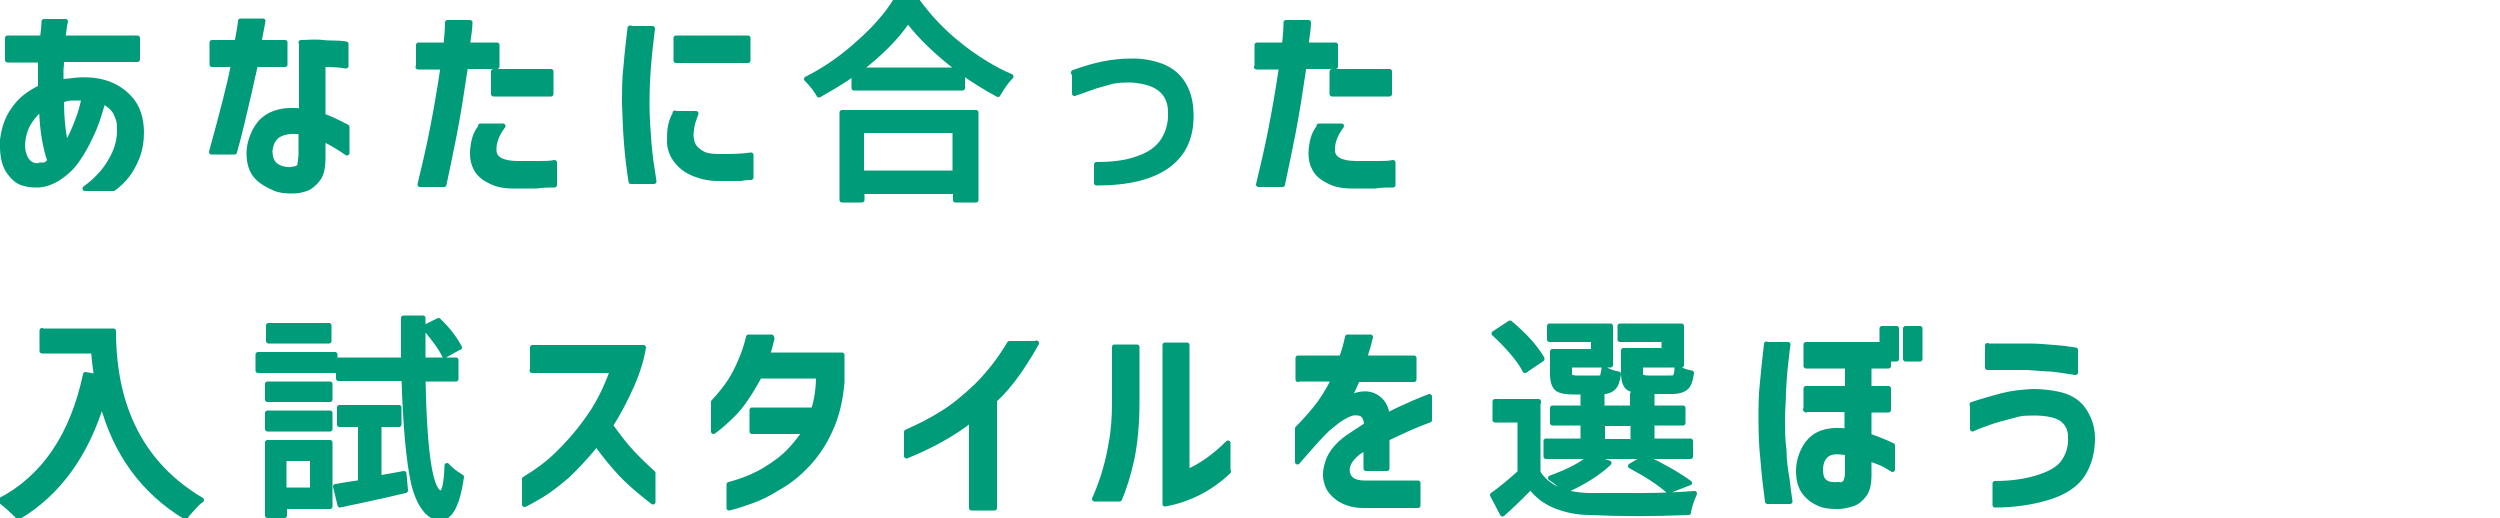 <?xml version="1.0" encoding="UTF-8"?>
<svg id="_レイヤー_1" xmlns="http://www.w3.org/2000/svg" version="1.1" viewBox="0 0 500 103.6">
  <!-- Generator: Adobe Illustrator 29.4.0, SVG Export Plug-In . SVG Version: 2.1.0 Build 152)  -->
  <defs>
    <style>
      .st0 {
        fill: #009b79;
        stroke: #009b79;
        stroke-linecap: round;
        stroke-linejoin: round;
      }
    </style>
  </defs>
  <g>
    <path class="st0" d="M1.5,11.9v-4.3h7c.2-1.5.3-2.6.3-3.3h4.3c-.2.6-.3,1.8-.5,3.3h14.9v4.3h-15.2c0,.7,0,1.3-.1,1.9v2.7c.6-.2,1-.3,1.2-.3h.4c2.7-.4,5.1-.3,7.1.3,2.1.6,3.8,1.7,5.2,3.3s2.1,3.7,2.2,6.4c0,2.1-.3,3.8-.9,5.3s-1.3,2.7-2,3.6-1.6,1.8-2.7,2.6h-5.7c2.2-1.6,3.9-3.4,5.1-5.5,1.2-2,1.8-4,1.8-6.1s-.2-2.1-.6-3.2c-.4-1-1.3-1.9-2.7-2.6-.7,2.5-1.4,4.8-2.4,6.8-.9,2-1.9,3.7-2.9,5.1-1,1.4-2.2,2.5-3.6,3.4-1.4.9-2.7,1.3-4,1.4-1,0-2,0-3.2-.4-1.2-.4-2.1-1.3-3-2.7-.8-1.4-1.1-3.4-1-5.9.3-2.4,1-4.5,2.3-6.2,1.2-1.8,3-3.2,5.3-4.3v-5.5H1.5ZM8,33c.3,0,.6,0,.8,0,.3,0,.7-.3,1.2-.8-.5-1.3-.8-2.7-1.1-4.3s-.5-3.6-.6-6.2c-.9.6-1.6,1.5-2.3,2.5s-1.2,2.3-1.4,3.8c-.2,1.5,0,2.8.6,3.8.6,1,1.5,1.5,2.8,1.3ZM13.2,29.1c.9-1.6,1.6-3.1,2.2-4.7.6-1.5,1.1-3.1,1.4-4.8-.7,0-1.5,0-2.3,0-.8,0-1.6.2-2.2.5,0,3.4.3,6.4.9,9Z"/>
    <path class="st0" d="M42.4,12.9v-4.4h5c.3-1.7.6-3.1.7-4.3h4.5c-.3,1.4-.5,2.8-.8,4.3h5.2v4.4h-5.9c-2.1,9.4-3.5,15.2-4.2,17.5h-4.6c2.2-8,3.7-13.8,4.4-17.5h-4.3ZM60.2,8.5c1.3,0,2.8-.2,4.4,0s3.2,0,4.6.3v4.4c-1.1-.2-2.6-.3-4.6-.3v10.3c1.5.5,3.1,1.3,4.8,2.2v5.2c-1.6-1.1-3.2-2.1-4.8-2.8v3.7c0,2-.3,3.4-1,4.3-.7.9-1.5,1.6-2.3,1.9-.9.3-1.7.5-2.7.5s-2.5,0-3.8-.6-2.5-1.2-3.5-2.3c-1-1.1-1.5-2.7-1.5-4.7s1-5,2.8-6.6,4.4-2.2,7.7-1.8v-13.6h0ZM58.6,33.8c.8,0,1.3-.4,1.4-.9,0-.6.2-1.2.2-2.1v-4.4c-2-.3-3.5,0-4.5.6s-1.6,1.8-1.7,3.2c0,1.4.4,2.4,1.3,3,.9.6,2,.8,3.4.7h-.1Z"/>
    <path class="st0" d="M83.7,13.3v-4.3h5.5c.2-1.9.3-3.4.3-4.5h4.5c0,.9-.2,2.4-.5,4.5h5.9v4.3h-6.3c-.8,5.4-1.5,9.8-2.2,13.4-.7,3.5-1.4,6.9-2.1,10.2h-4.8c.8-3.3,1.7-7.1,2.5-11.2.8-4.1,1.5-8.2,2.1-12.3h-5,0ZM96.1,25.2h4.5c-1.3,1.7-1.9,3.4-1.8,5s1.7,2.5,4.8,2.5h4.2c1.2,0,2.2,0,3.1-.2v4.5c-1.1,0-2.3,0-3.6.2-1.3,0-2.9,0-4.8,0-1.9,0-3.5-.4-4.7-1.1-1.2-.6-2.1-1.4-2.6-2.4-.5-.9-.7-1.9-.7-3s.2-2.2.4-2.9c.2-.8.6-1.6,1.2-2.4h0ZM98.7,14.3c5.1,0,8.9,0,11.5,0v4.5c-.9,0-2.4,0-4.4,0h-7.1v-4.4Z"/>
    <path class="st0" d="M126.1,5.7h4.4c-.3,2.5-.6,5-.8,7.5s-.3,5-.3,7.6.2,5.4.4,7.9.6,5.1,1,7.6h-4.6c-.4-2.6-.7-5.1-.9-7.6-.2-2.5-.3-5.1-.4-7.9,0-2.6,0-5.2.3-7.6.2-2.5.5-5,.8-7.6h.1ZM135.1,22.7h4.1s-.2.5-.5,1.4c-.3.8-.4,1.7-.5,2.7,0,.7.1,1.4.4,2.1.3.7.9,1.2,1.7,1.7s1.9.7,3.4.7c2.4,0,4.6,0,6.5-.3v4.5c-.3,0-1.1,0-2.1.2-1.1,0-2.6,0-4.7,0s-5.1-.8-6.8-2.2c-1.7-1.4-2.6-3.1-2.7-4.9,0-1.3,0-2.5.2-3.4s.5-1.8.9-2.4v-.2ZM135.2,7.6h14.4v4.5h-14.4v-4.5Z"/>
    <path class="st0" d="M179.3.1h4.1c2.3,3.2,5.1,6.2,8.5,8.9s6.8,4.8,10.3,6.3c-1,1-1.8,2.2-2.6,3.6-2.8-1.5-5.1-3-7.1-4.4v3.1h-21.7v-3c-1.8,1.4-4.2,2.8-7,4.4-.5-.9-1.3-2-2.5-3.2,3.6-1.8,7.1-4.2,10.4-7.2,3.3-2.9,5.8-5.8,7.5-8.6h.1ZM168.4,40v-17.5h26.8v17.5h-4.1v-1.7h-18.7v1.7h-4ZM171.8,14h20.1c-4.5-3.4-7.9-6.7-10.3-9.9-2.3,3.4-5.6,6.7-9.8,9.9ZM191,26.1h-18.7v8.5h18.7v-8.5Z"/>
    <path class="st0" d="M214.7,14.5c1.9-.7,3.9-1.3,5.8-1.7,1.9-.4,4-.6,6.1-.6s4.1.4,5.9,1.1c1.7.7,3.1,1.8,4.1,3.4s1.5,3.4,1.6,5.7c.2,4.7-1.3,8.2-4.5,10.6s-8,3.6-14.4,3.6v-3.7c3.1,0,5.9-.3,8.3-1.2,2.4-.8,4.1-2.1,5.1-3.7,1-1.6,1.5-3.5,1.4-5.6,0-1.8-.6-3.3-1.8-4.4s-3.2-1.8-6-2c-1.4,0-2.9,0-4.3.4s-2.7.7-4,1.2-2.3.8-3.1,1.1v-4.1h-.2Z"/>
    <path class="st0" d="M251.4,13.3v-4.3h5.5c.2-1.9.3-3.4.3-4.5h4.5c0,.9-.2,2.4-.5,4.5h5.9v4.3h-6.3c-.8,5.4-1.5,9.8-2.2,13.4-.7,3.5-1.4,6.9-2.1,10.2h-4.8c.8-3.3,1.7-7.1,2.5-11.2.8-4.1,1.5-8.2,2.1-12.3h-5,.1ZM263.8,25.2h4.5c-1.3,1.7-1.9,3.4-1.8,5s1.7,2.5,4.8,2.5h4.2c1.2,0,2.2,0,3.1-.2v4.5c-1.1,0-2.3,0-3.6.2-1.3,0-2.9,0-4.8,0-1.9,0-3.5-.4-4.7-1.1-1.2-.6-2.1-1.4-2.6-2.4-.5-.9-.7-1.9-.7-3s.2-2.2.4-2.9c.2-.8.6-1.6,1.2-2.4h0ZM266.4,14.3c5.1,0,8.9,0,11.5,0v4.5c-.9,0-2.4,0-4.4,0s-4.3,0-7.1,0v-4.4Z"/>
  </g>
  <g>
    <path class="st0" d="M8.4,66.2h14.3c0,15.6,5.9,26.9,17.6,33.8-.5.3-1.1.9-1.7,1.6-.7.7-1.2,1.3-1.5,1.8-8.4-5.1-14-12.7-16.7-22.9-3.2,10.5-8.8,18.2-16.7,22.9-1.4-1.4-2.6-2.5-3.7-3.3,8.8-4.6,14.5-13,17.1-25.2l2.2.4c-.3-2-.5-3.7-.6-5.1h-10.3v-4.1h0Z"/>
    <path class="st0" d="M67,70.9v3.2h-15.4v-3.2h15.4ZM66,88.5v12.8h-9.1v1.8h-3.4v-14.6s12.5,0,12.5,0ZM53.5,79.9v-3.1h12.5v3.1h-12.5ZM53.5,85.8v-3.2h12.5v3.2h-12.5ZM65.8,65.1v3.1h-12.1v-3.1h12.1ZM62.5,91.7h-5.7v6.3h5.7v-6.3ZM75.8,95.6l5-.9.3,3.4c-5,1.2-9.4,2.1-13.1,2.9l-.9-3.7c1.2-.2,2.9-.5,5-.8v-11.6h-4.2v-3.4h11.9v3.4h-4v10.9-.2ZM91.2,75.8h-6.6c.3,15.1,1.5,22.7,3.6,22.8.6,0,1.1-1.8,1.2-5.5.5.6,1.4,1.4,2.9,2.3-.8,5.5-2.2,8.2-4.3,8.2s-4.2-2.4-5.3-7c-1-4.6-1.6-11.5-1.9-20.9h-13.1v-3.7h13v-8.4h3.9v8.4h6.6v3.7h0ZM91.8,69.5l-2.9,1.6c-.7-1.5-2.1-3.4-4-5.6l2.8-1.4c2,1.9,3.3,3.7,4.2,5.4h-.1Z"/>
    <path class="st0" d="M106.5,74v-4.5h22.2c-.4,2.4-1.2,5-2.4,7.7-1.2,2.7-2.6,5.4-4.2,7.9,1.5,2.1,2.8,3.8,4.1,5.2,1.3,1.4,2.7,2.8,4.4,4.3v5.8c-.4-.3-1.3-1-2.5-2s-2.6-2.2-4-3.7c-1.4-1.5-3-3.4-4.8-5.9-2.2,2.7-4.2,4.8-5.9,6.4-1.8,1.5-3.4,2.8-4.9,3.7s-2.7,1.6-3.6,2v-5.1c2.2-1.3,4.3-2.8,6.3-4.7s4.1-4.2,6.1-7c2.1-2.8,3.8-6.1,5.2-10h-16.1,0Z"/>
    <path class="st0" d="M154.4,67.7c-.3,1.2-.6,2.4-.9,3.3h14.9v5.4c-.3,3.7-1.1,7-2.4,9.7-1.2,2.7-2.8,5-4.6,6.9s-3.7,3.4-5.7,4.5c-1.9,1.2-3.7,2.1-5.4,2.7-1.7.6-3.2,1.1-4.5,1.4v-4.7c1.5-.4,3-.9,4.6-1.6s3.3-1.7,5.2-3.1c1.9-1.4,3.7-3.4,5.4-5.9h-10.6v-4.3h12.3c.6-1.8,1-4.1,1-6.8h-11.8c-1.9,3.5-3.6,6-5.2,7.6s-2.9,2.7-4,3.5v-5.9c1.1-1.2,2-2.3,2.8-3.4s1.6-2.5,2.4-4.3,1.4-3.5,1.8-5.3h4.6v.3Z"/>
    <path class="st0" d="M207.3,68.6c-.7,1.4-1.9,3.3-3.5,5.7-1.7,2.4-3.3,4.3-4.9,5.7v21.6h-4.6v-17.7c-3.3,2.6-7.6,5.1-13,7.3v-4.8c2.5-1.1,4.9-2.3,7.1-3.7,2.3-1.4,4.6-3.3,7-5.6,2.4-2.4,4.6-5.2,6.5-8.4h5.4Z"/>
    <path class="st0" d="M218.9,99.8c.5-1.1,1.1-2.6,1.7-4.4.6-1.9,1.2-4.1,1.6-6.6.5-2.5.7-5.3.7-8.3v-11.1h4.5v11.1c0,4.4-.4,8.1-1,11.2-.7,3.1-1.5,5.8-2.5,8.1h-5ZM245.7,94.3c-3.6,3.4-7.8,5.6-12.7,6.5v-31.8h4.4v25.4c2.8-1.2,5.6-3.2,8.2-5.8v5.8h0Z"/>
    <path class="st0" d="M259.6,75.9v-4.3h8.7c.5-1.3.9-2.7,1.2-4.2h4.6c-.3,1.3-.7,2.7-1.2,4.2h9.9v4.3h-11.3c-.6,1.4-1.2,2.7-1.8,3.7,2.2-1,4-1.1,5.4-.3s2.2,2.1,2.3,3.8c2.1-1.1,3.9-1.9,5.3-2.5,1.4-.6,2.4-1,3.2-1.3v4.7c-2.8,1-5.6,2.3-8.5,3.7v6h-4.2v-4.2c-1,.6-1.5.9-1.7,1.1-1.6,1.3-2.3,2.7-2,4s1.4,2,3.4,2h10.7v4.5h-11c-2,0-3.7-.6-4.9-1.4-1.2-.9-2.1-1.9-2.4-3.3-.4-1.3-.2-2.8.4-4.4s1.9-3.1,3.8-4.5c.6-.4,1.8-1.2,3.8-2.5,0-1-.3-1.6-.7-2s-1.1-.5-2.1-.4c-.7.2-1.5.6-2.3,1.1s-1.7,1.3-2.7,2.1c-.9.8-2.9,3-6,6.6v-6.7c1.1-1.1,2.3-2.4,3.6-4s2.5-3.5,3.7-5.9h-7.2Z"/>
    <path class="st0" d="M307.6,80.6v13.9c1.8,2.9,5.2,4.5,10.3,4.6,2.5,0,5.9,0,10.3,0s7.9-.2,10.7-.4c-.7,1.6-1.1,2.9-1.2,3.8-7,.3-13.5.3-19.7,0-2.8,0-5.2-.6-7.1-1.4-1.9-.8-3.5-2-4.8-3.7-1.8,1.9-3.7,3.7-5.6,5.4l-2-3.8c1.7-1.2,3.5-2.7,5.5-4.5v-10.5h-5v-3.7h8.7v.2ZM308.4,71.8l-3.4,2.3c-.5-1-1.4-2.3-2.6-3.7-1.2-1.4-2.4-2.6-3.6-3.7l3.2-2.1c3,2.5,5.1,4.9,6.4,7.1h0ZM338.1,88.2v3.1h-28.9v-3.1h7.4v-3.6h-6.1v-3h6.1v-2.8h3.8v2.8h6.1v-2.8h3.9v2.8h6.2v3h-6.2v3.6h7.7ZM318.7,70.2v-2.3h-8.8v-2.7h12.2v7.8h-8.2v1.6c0,.4,0,.7.3.8s.6.2,1.2.2h4.2c.5,0,.8,0,.9-.3,0-.2.2-.7.3-1.6.7.5,1.7.9,2.9,1.1-.2,1.4-.5,2.3-1.1,2.8-.5.5-1.4.8-2.7.8h-5c-1.8,0-2.9-.2-3.5-.7s-.9-1.5-.9-3v-4.4h8.2ZM318.2,91.4l3.6,1.2c-2,1.9-4.9,3.8-8.7,5.5-.8-.9-1.8-1.7-3-2.5,3.6-1.3,6.3-2.7,8.1-4.3h0ZM320.5,84.7v3.6h6.1v-3.6h-6.1ZM332.8,70.2v-2.3h-8.8v-2.7h12.3v7.8h-8.2v1.6c0,.4,0,.7.3.8s.6.2,1.3.2h4.4c.5,0,.8,0,1-.4s.3-.8.3-1.7c.7.5,1.7.9,2.9,1.1-.2,1.4-.5,2.4-1.1,2.9s-1.5.8-2.7.8h-5.3c-1.8,0-2.9-.3-3.6-.8-.6-.5-.9-1.5-.9-3v-4.4h8.1ZM337.8,96.6l-4.1,1.6c-1.9-1.7-4.4-3.3-7.6-5l2.9-1.7c3.8,1.8,6.7,3.5,8.9,5.1h-.1Z"/>
    <path class="st0" d="M353.3,68.9h4.3c-.2,1.2-.3,2.6-.5,4.2-.2,1.6-.3,3.4-.4,5.2,0,1.9-.2,3.7-.2,5.5s0,4.2.3,6.2c0,2.1.3,4,.6,5.7.2,1.7.4,3.3.6,4.6h-4.5c-.4-2.9-.7-5.6-.9-8.2-.3-2.6-.4-5.3-.4-8.1s0-5.1.3-7.6c.2-2.4.5-4.9.8-7.6h0ZM361.2,82v-4.3h8.3v-4.5h-8.3v-4.3h15.2v-3.2h2.9v6.1h-1.6v1.4h-3.9v4.5h3.9v4.3h-3.9v5.2c1.5.5,3,1.1,4.7,1.9v4.8l-1.3-.8c-.9-.5-2-.9-3.4-1.4v3.3c0,1.8-.3,3.1-1,4s-1.4,1.5-2.4,1.8-1.9.5-2.8.5-2.4,0-3.6-.5-2.1-1.1-3-2.2-1.3-2.6-1.3-4.5.8-4.5,2.4-6.1c1.6-1.6,4-2.2,7.3-1.8v-4.3h-8.3,0ZM367.8,97c.7,0,1.2-.3,1.4-.8s.3-1.1.3-1.8v-3.8c-2-.4-3.3-.3-4.1.3s-1.2,1.5-1.3,2.8c0,1.3.2,2.2.9,2.7.6.5,1.6.6,2.8.5h0ZM381.1,71.8v-6.1h2.9v6.1h-2.9Z"/>
    <path class="st0" d="M394.4,80.9c2.1-.7,4.2-1.3,6.1-1.8,2-.5,4-.7,6.2-.8,2.2,0,4.2.3,6,.8,1.8.6,3.3,1.6,4.3,3.3,1,1.6,1.5,3.4,1.5,5.2,0,2.7-.6,5.1-1.9,7.2-1.3,2.1-3.7,3.7-7,4.7s-6.9,1.5-10.6,1.5v-4.3c3.5,0,6.5-.5,8.9-1.3s4.1-1.8,5-3.3c.9-1.4,1.3-3,1.2-4.7,0-1.5-.5-2.6-1.6-3.5-1-.8-3-1.3-5.7-1.3s-3,.2-4.5.6c-1.6.4-3.1.8-4.5,1.3s-2.5.9-3.3,1.3v-4.9h-.1ZM397.6,69.2c1,0,2.2,0,3.6,0h4.7c1.8,0,3.5.2,5,.3s2.9.3,4.2.5v4.5c-2.1-.3-3.7-.6-5-.7-1.2,0-2.8-.2-4.6-.3-2.9,0-5.5,0-8,0v-4.4h0Z"/>
  </g>
</svg>